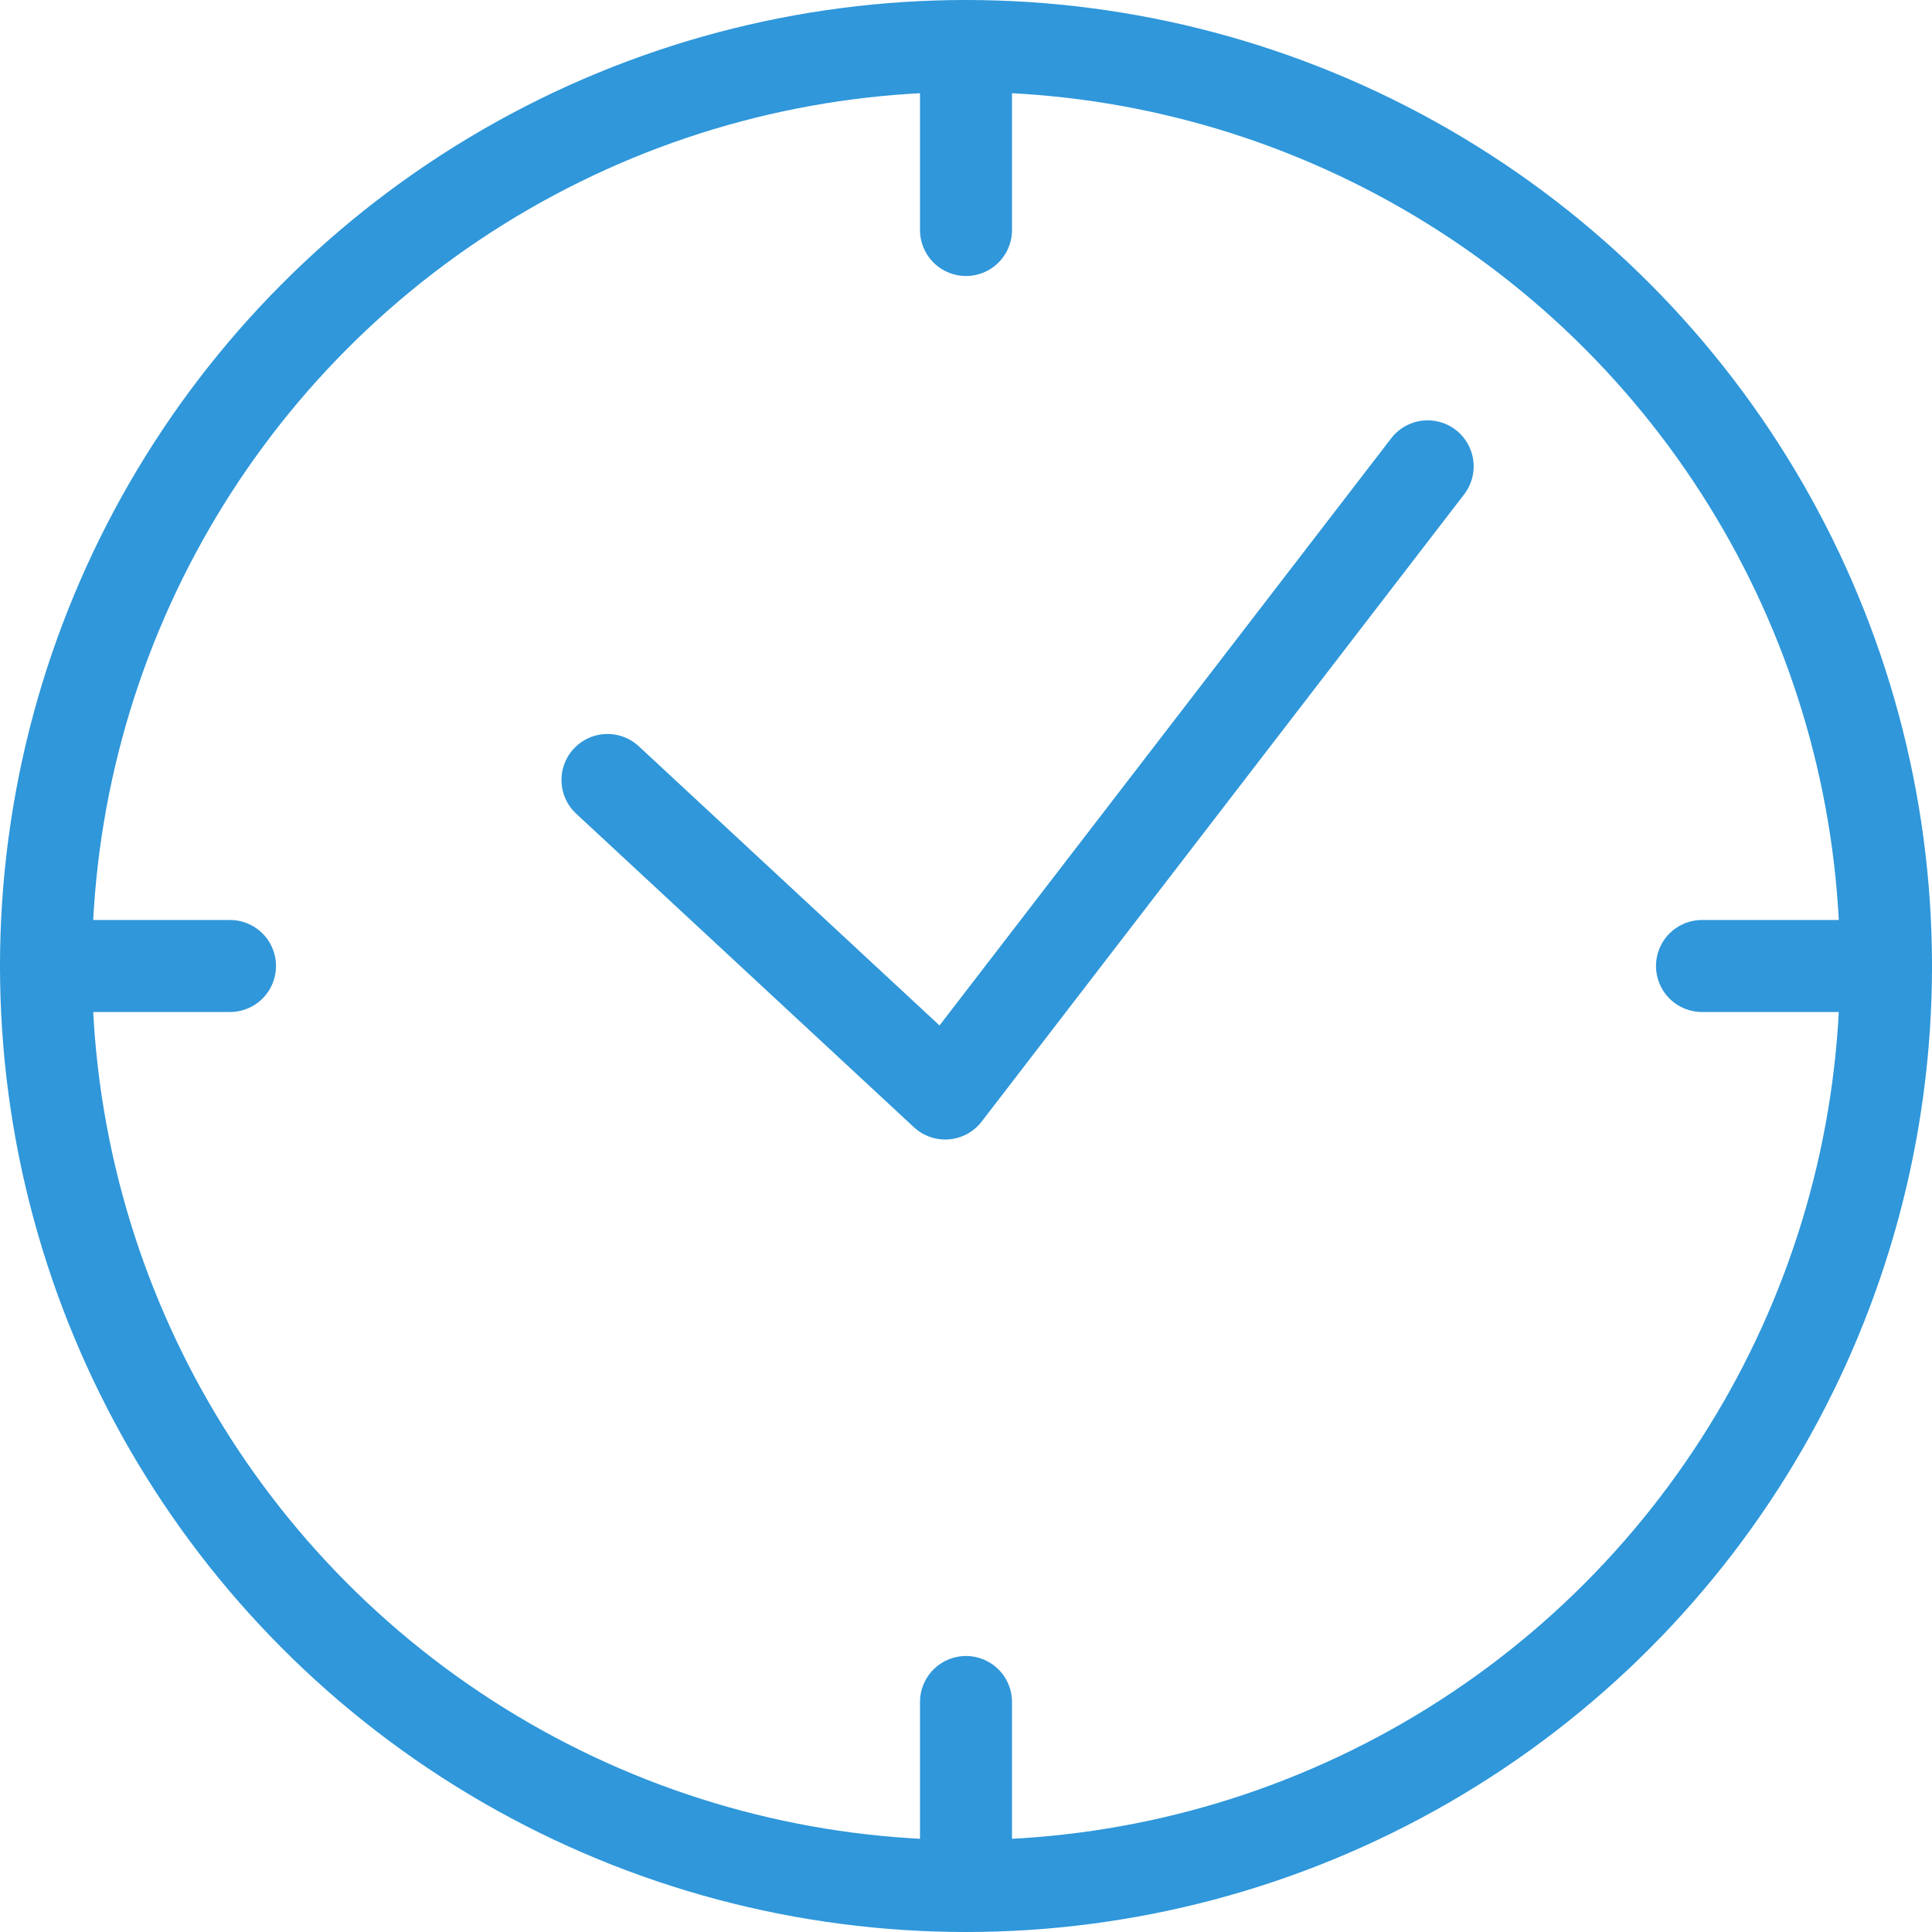 <svg xmlns="http://www.w3.org/2000/svg" width="21" height="21" viewBox="0 0 21 21">
  <g id="Group_776" data-name="Group 776" transform="translate(-576.5 -1080.5)">
    <circle id="Ellipse_19" data-name="Ellipse 19" cx="10" cy="10" r="10" transform="translate(577 1081)" fill="none" stroke="#2f97da" stroke-linecap="round" stroke-linejoin="round" stroke-width="1"/>
    <path id="Path_1236" data-name="Path 1236" d="M637.254,2083.014l-5.244,6.817-3.671-3.408" transform="translate(-45.236 -997.445)" fill="none" stroke="#2f97da" stroke-linecap="round" stroke-linejoin="round" stroke-width="1"/>
    <line id="Line_33" data-name="Line 33" y2="2" transform="translate(587 1081)" fill="none" stroke="#2f97da" stroke-linecap="round" stroke-linejoin="round" stroke-width="1"/>
    <line id="Line_34" data-name="Line 34" x1="2" transform="translate(595 1091)" fill="none" stroke="#2f97da" stroke-linecap="round" stroke-linejoin="round" stroke-width="1"/>
    <line id="Line_35" data-name="Line 35" y1="2" transform="translate(587 1099)" fill="none" stroke="#2f97da" stroke-linecap="round" stroke-linejoin="round" stroke-width="1"/>
    <line id="Line_36" data-name="Line 36" x2="2" transform="translate(577 1091)" fill="none" stroke="#2f97da" stroke-linecap="round" stroke-linejoin="round" stroke-width="1"/>
  </g>
</svg>
